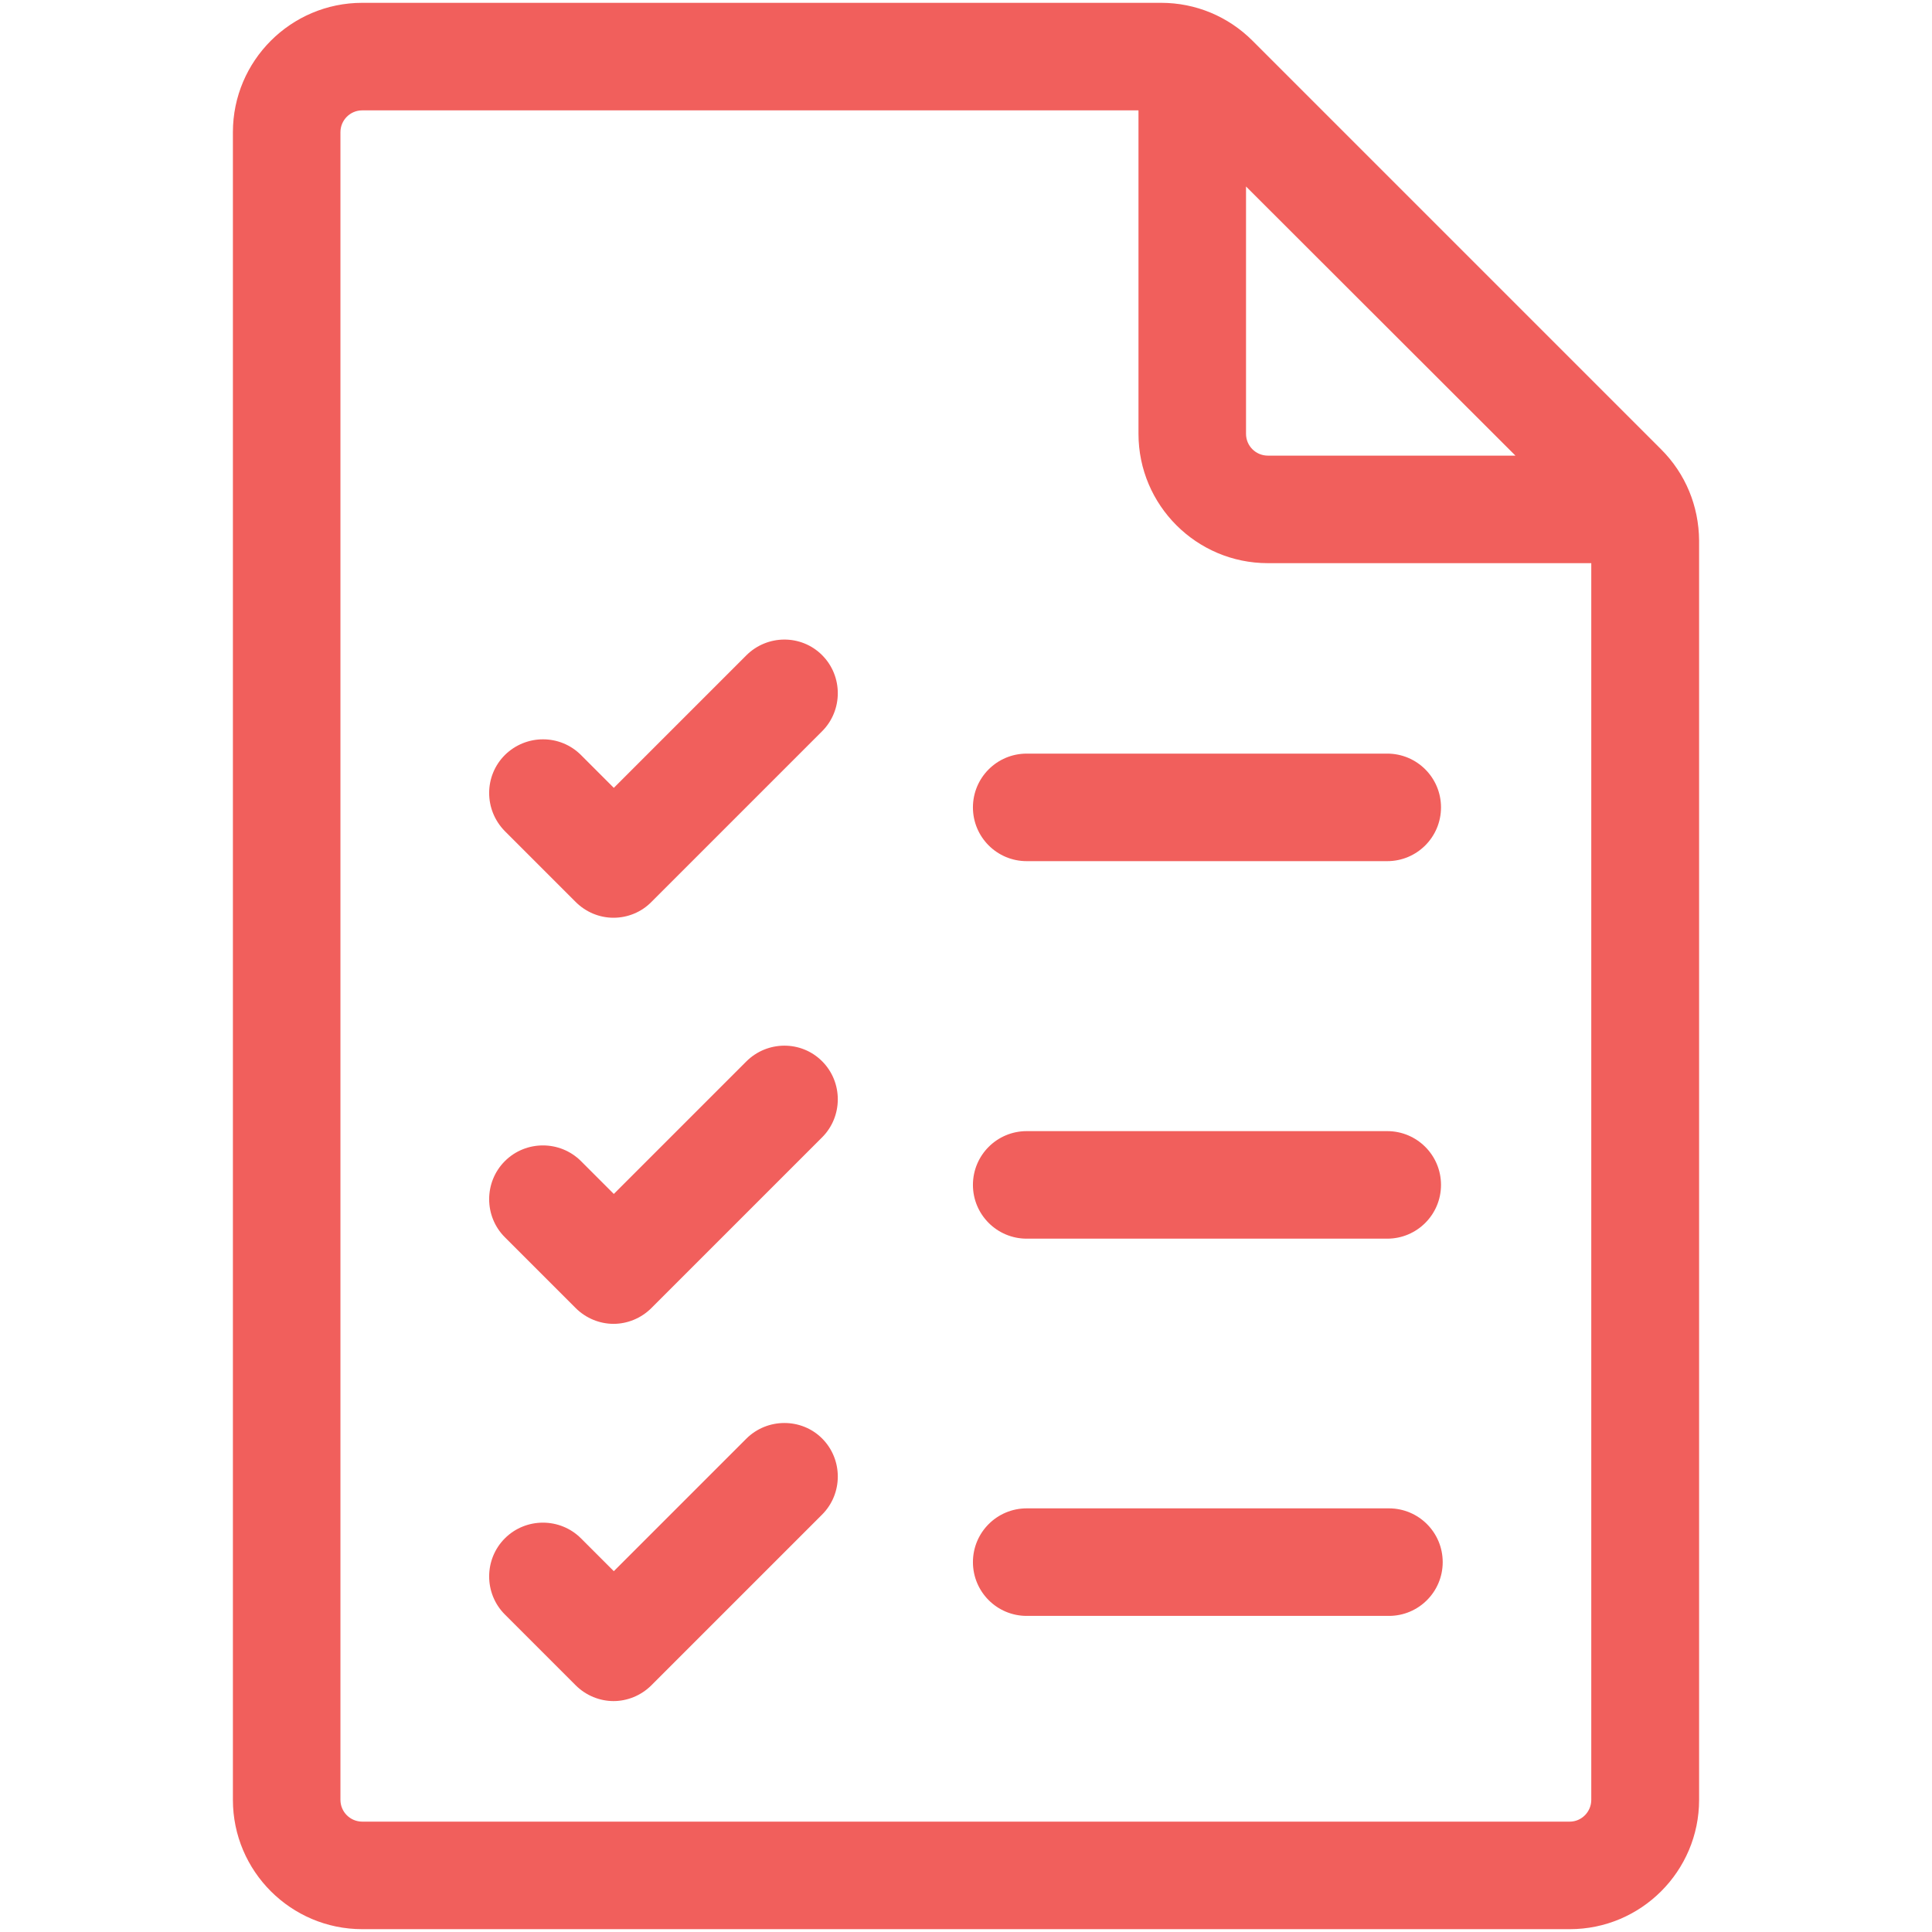 <?xml version="1.0" encoding="utf-8"?>
<!-- Generator: Adobe Illustrator 22.0.1, SVG Export Plug-In . SVG Version: 6.00 Build 0)  -->
<svg version="1.1" id="svg999" xmlns:svg="http://www.w3.org/2000/svg"
	 xmlns="http://www.w3.org/2000/svg" xmlns:xlink="http://www.w3.org/1999/xlink" x="0px" y="0px" viewBox="0 0 682.7 682.7"
	 style="enable-background:new 0 0 682.7 682.7;" xml:space="preserve">
<style type="text/css">
	.st0{fill:#F15F5C;}
</style>
<g>
	<path class="st0" d="M587,158.8L442.6,14.4C434,5.8,422.5,1,410.3,1H128c-25.2,0-45.7,20.5-45.7,45.7V636
		c0,25.2,20.5,45.7,45.7,45.7h426.7c25.2,0,45.7-20.5,45.7-45.7V191C600.3,178.8,595.6,167.4,587,158.8z M535.5,161H448
		c-4.2,0-7.7-3.4-7.7-7.7V65.9L535.5,161z M554.7,643.7H128c-4.2,0-7.7-3.4-7.7-7.7V46.7c0-4.2,3.4-7.7,7.7-7.7h274.3v114.3
		c0,25.2,20.5,45.7,45.7,45.7h114.3v437C562.3,640.2,558.9,643.7,554.7,643.7z"/>
	<path class="st0" d="M362.8,304.3h127.4c10.5,0,19-8.5,19-19s-8.5-19-19-19H362.8c-10.5,0-19,8.5-19,19S352.3,304.3,362.8,304.3z"
		/>
	<path class="st0" d="M362.8,437.7h127.4c10.5,0,19-8.5,19-19s-8.5-19-19-19H362.8c-10.5,0-19,8.5-19,19S352.3,437.7,362.8,437.7z"
		/>
	<path class="st0" d="M490.8,533h-128c-10.5,0-19,8.5-19,19s8.5,19,19,19h128c10.5,0,19-8.5,19-19S501.3,533,490.8,533z"/>
	<path class="st0" d="M263.7,231.6l-46.8,46.8l-11.6-11.6c-7.4-7.4-19.4-7.4-26.9,0c-7.4,7.4-7.4,19.4,0,26.9l25,25
		c3.6,3.6,8.4,5.6,13.4,5.6s9.9-2,13.4-5.6l60.3-60.3c7.4-7.4,7.4-19.5,0-26.9S271.1,224.2,263.7,231.6z"/>
	<path class="st0" d="M263.7,375.1l-46.8,46.8l-11.6-11.6c-7.4-7.4-19.5-7.4-26.9,0c-7.4,7.4-7.4,19.5,0,26.9l25,25
		c3.7,3.7,8.6,5.6,13.4,5.6s9.7-1.9,13.4-5.6l60.3-60.3c7.4-7.4,7.4-19.5,0-26.9S271.1,367.7,263.7,375.1z"/>
	<path class="st0" d="M263.7,508.4l-46.8,46.8l-11.6-11.6c-7.4-7.4-19.5-7.4-26.9,0c-7.4,7.4-7.4,19.5,0,26.9l25,25
		c3.7,3.7,8.6,5.6,13.4,5.6s9.7-1.9,13.4-5.6l60.3-60.3c7.4-7.4,7.4-19.5,0-26.9C283.2,501,271.1,501,263.7,508.4z"/>
</g>
</svg>
